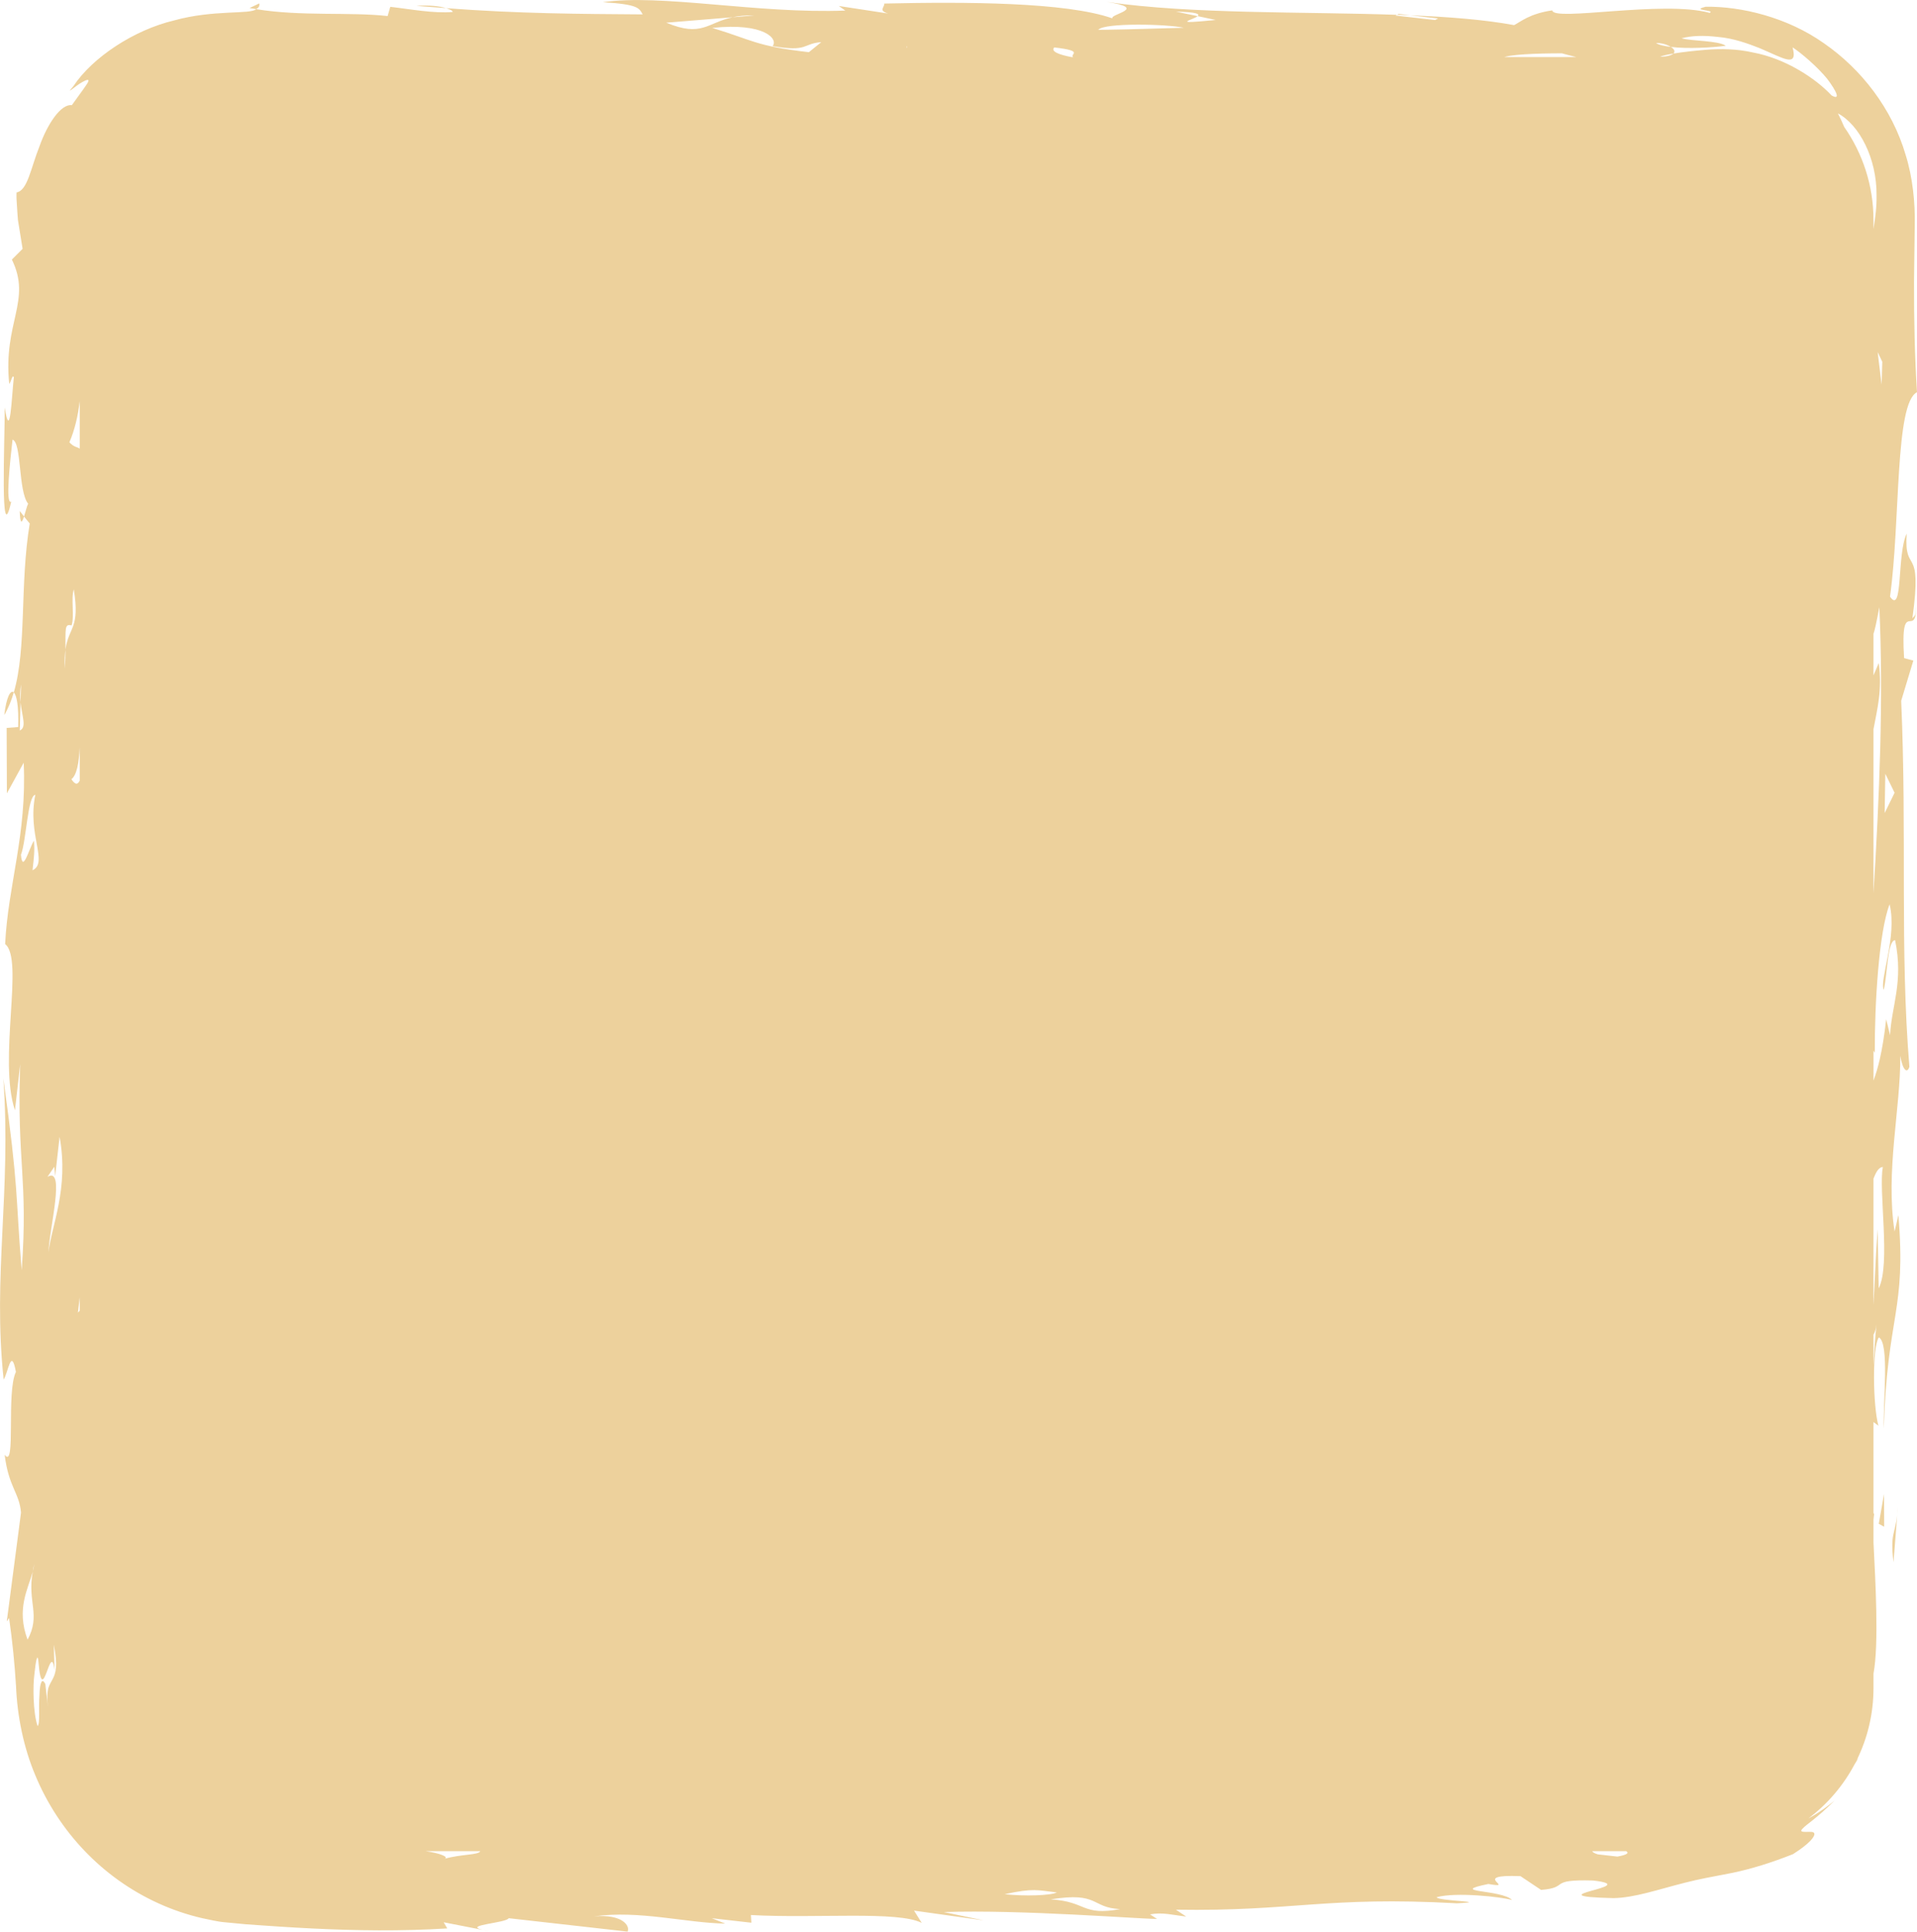 <?xml version="1.0" encoding="UTF-8" standalone="no"?><!-- Generator: Adobe Illustrator 16.0.0, SVG Export Plug-In . SVG Version: 6.00 Build 0)  --><svg xmlns="http://www.w3.org/2000/svg" xmlns:xlink="http://www.w3.org/1999/xlink" fill="#000000" height="346.514px" id="Layer_1" style="enable-background:new 0 0 343.961 346.514" version="1.1" viewBox="0 0 343.961 346.514" width="343.961px" x="0px" xml:space="preserve" y="0px">
<g id="change1">
	<path d="M340.533,270.229c-0.027,0.577-0.069,1.067-0.118,1.51L340.533,270.229z M339.748,280.245   l0.667-8.509C340.026,275.295,339.115,275.031,339.748,280.245z M337.102,273.352l0.969,0.521l-0.021-5.867L337.102,273.352z    M4.31,92.651l-0.773-0.992C3.623,94.277,3.961,93.741,4.31,92.651z M46.522,0.61l-1.749,0.835   c0.394,0.062,0.799,0.125,1.201,0.188C46.405,1.392,46.624,1.062,46.522,0.61z M0.77,128.269c0.727-1.217,1.267-2.608,1.701-4.054   C1.879,123.667,1.128,125.133,0.77,128.269z M74.717,1.061c1.901,0.144,3.553,0.266,5.32,0.396   C78.851,1.103,76.966,0.876,74.717,1.061z M86.609,346.205c0.342,0.081,0.774,0.168,1.33,0.26L86.609,346.205z M343.818,107.961   c0.165,7.555-2.903-1.627-2.173,10.094l1.659,0.446l-2.181,7.211c1.051,23.958-0.258,44.633,1.472,65.651   c-0.371,1.257-1.181,0.717-1.632-1.963c0.066,9.501-2.694,20.675-1.021,31.521l0.684-2.942c1.44,17.434-2.009,17.687-2.62,38.276   c-0.158-4.667,1.049-15.33-0.891-16.345c-1.232,1.781-1.057,12.321-0.076,15.847l-0.885-0.663v16.28   c0.032,0.056,0.068,0.14,0.112,0.282c-0.046,0.27-0.08,0.61-0.112,0.97v4.058c0.338,6.783,0.998,18.235,0,23.538v2.602   c0,4.635-1.083,9.016-3.003,12.91c0.107-0.16,0.215-0.322,0.327-0.499c-0.21,0.438-0.457,0.856-0.72,1.267   c-2.021,3.812-4.858,7.127-8.284,9.705c2.521-1.325,4.721-3.235,4.721-3.235c-3.211,3.217-5.085,4.306-5.687,4.988   c-0.658,0.601-0.168,0.655,0.514,0.659c0.675,0,1.502-0.132,1.533,0.371c0.018,0.485-0.756,1.657-3.84,3.619   c-3.924,1.554-7.478,2.646-10.839,3.351c-1.642,0.316-3.217,0.621-4.745,0.916c-1.353,0.265-2.636,0.562-3.865,0.874   c-4.911,1.241-8.932,2.67-12.751,2.751c-15.241-0.36,5.805-2.085-3.659-3.161c-8.291-0.242-4.096,1.26-9.341,1.688l-3.694-2.468   c-9.425-0.379-0.413,2.35-5.77,1.402c-7.541,1.544,2.391,0.958,4.257,2.878c-1.786-0.544-10.035-1.48-13.541-0.502   c0.104,0.688,10.081,0.797,3.659,1.092c-23.558-1.298-29.331,1.483-50.436,1.146l1.843,1.231c-2.391-0.268-4.198-0.812-6.489-0.391   l1.261,0.819c-2.987,0.017-24.265-1.7-38.272-1.236l7.142,1.49l-12.471-1.747l1.377,2.202c-4.3-2.19-18.896-0.764-30.646-1.409   l0.081,1.379l-7.108-0.807l2.408,0.964c-7.055-0.118-15.427-2.431-23.524-1.301c5.229-0.429,6.487,1.774,6.006,2.739l-21.318-2.405   c-0.467,0.887-8.327,1.22-4.669,2.098l-7.002-1.369l0.645,1.104c-8.318,0.516-16.354,0.399-24.246,0.01   c-3.946-0.195-7.856-0.46-11.75-0.743l-3.885-0.368c-1.389-0.107-2.755-0.479-4.117-0.743c-2.713-0.625-5.352-1.529-7.859-2.671   c-10.061-4.574-17.895-12.904-22.065-22.966c-2.097-4.979-3.24-10.625-3.454-15.951c-0.245-4.022-0.646-8.099-1.247-12.245   l-0.412,0.598l2.551-19.506c-0.285-3.557-2.225-4.566-2.932-10.38c2.083,2.771,0.237-11.207,2.019-14.862   c-0.847-4.583-1.379,0.114-2.199,1.367c-2.004-18.717,1.393-33.595-0.056-54.036c2.829,20.361,2.136,20.442,3.291,34.425   c1.185-16.48-0.897-19.292-0.271-36.965l-0.938,8.271c-3.064-9.165,1.695-27.099-1.761-29.819   c0.511-10.581,3.931-19.646,3.328-32.534l-3.013,5.499l-0.044-11.74l2.071-0.161c0.114-3.795-0.28-5.732-0.791-6.197   c2.354-8.037,1.04-19.262,2.861-30.304l-1.022-1.263c0.271-0.841,0.559-2.008,0.739-2.291c-1.8-2.193-1.147-11.025-2.802-11.492   c-0.4,3.557-1.339,11.773-0.233,11.128c-2.04,8.974-1.145-11.027-1.166-16.904c0.988,6.37,1.233-1.85,1.636-5.412   c-0.275-0.568-0.411,0.612-0.825,1.195C0.515,57.848,5.743,53.972,2.13,46.558l1.925-1.919c0,0-0.353-2.18-0.705-4.358   l-0.131-0.824c-0.027-0.369-0.057-0.733-0.084-1.086c-0.045-0.71-0.089-1.373-0.126-1.94c-0.092-1.143-0.04-1.91-0.04-1.91   c1.981-0.329,2.551-4.374,4.123-8.295c1.404-3.973,3.844-7.632,5.796-7.358c1.843-2.56,2.733-3.729,2.949-4.219   c0.195-0.508-0.313-0.343-1.002,0.036c-1.385,0.742-3.244,2.591-1.688,0.809c3.418-5.198,10.92-10.13,18.085-11.828   c7.097-1.973,13.671-1.039,14.74-2.021c8.053,1.319,16.804,0.473,23.579,1.233l0.479-1.651c3.553,0.398,7.724,1.213,11.194,0.923   c-0.021-0.249-0.48-0.479-1.19-0.682c13.245,0.992,23.939,1.032,35.278,1.115c-0.646-1.104-0.685-1.793-7.145-2.186   c10.448-1.553,27.684,2.108,43.508,1.499l-1.172-0.822l8.837,1.351c-1.788-0.548-0.606-1.1-0.674-1.789   c14.662-0.324,32.603-0.268,40.928,2.659c-0.513-0.776,6.626-1.784-1.011-2.945c15.426,2.217,35.069,1.717,52.069,2.309   l-0.265,0.128l7.093,0.807l0.544-0.282l-4.996-0.567c6.832,0.281,13.271,0.768,18.646,1.761c1.101-0.557,2.794-2.075,6.848-2.646   c0.13,2.067,19.862-1.86,28.238,0.452c1.11-0.557-3.583-0.406-0.693-1.105c6.371-0.079,14.632,1.896,21.211,6.565   c6.671,4.613,12.199,11.69,14.639,19.991c1.268,4.034,1.73,8.667,1.636,12.546c-0.042,3.438-0.084,6.869-0.126,10.271   c-0.018,6.805,0.13,13.479,0.532,19.78c-3.996,1.99-2.954,23.098-4.838,36.671c2.357,3.406,1.217-7.683,2.993-11.311   c-0.523,7.632,2.905,1.586,1.021,15.192C343.55,110.318,343.825,110.835,343.818,107.961z M3.691,125.993l0.093-3.201   C3.561,123.936,3.586,124.98,3.691,125.993l-0.148,5.048C4.835,130.493,3.965,128.589,3.691,125.993z M338.158,145.854l1.781-3.644   l-1.663-3.406L338.158,145.854z M336.902,63.154l0.709,5.846l0.122-4.102L336.902,63.154z M336.155,160.23   c1.053-17.302,1.812-34.831,1.046-51.299c-0.549,2.918-0.861,4.312-1.046,4.745v7.48c0.316-0.77,0.645-1.471,0.942-2.226   c0.677,4.854-0.303,8.372-0.942,11.871V160.23z M329.773,20.342c0.403,0.777,0.772,1.592,1.123,2.422   c3.311,4.741,5.259,10.504,5.259,16.726v1.604c0.321-2.019,0.592-4.048,0.546-6.106C336.752,28.463,333.647,22.406,329.773,20.342z    M297.135,7.711c0.481,0.345,1.497,0.561,2.654,0.703c0.636,0.384,0.831,0.836,0.468,1.194c-1.08,0.186-1.992,0.374-2.393,0.581   c1.372-0.046,2.039-0.278,2.393-0.581c1.517-0.26,3.598-0.492,5.995-0.691c2.433-0.181,5.372-0.172,8.236,0.489   c5.85,1.073,11.247,4.617,14.145,7.713c1.675,0.956,0.92-0.717-0.797-2.993c-1.771-2.171-4.709-4.673-6.195-5.625   c0.973,3.715-1.621,1.96-5.874,0.151c-2.153-0.854-4.816-1.803-7.491-2.021c-2.682-0.319-4.751-0.226-6.56,0.233   c1.773,0.531,6.557,0.382,7.936,1.351c-2.354,0.301-6.773,0.592-9.861,0.199C299.177,8.013,298.181,7.703,297.135,7.711z    M269.9,10.237h12.945c-0.899-0.215-1.779-0.437-2.617-0.674C278.189,9.573,271.986,9.595,269.9,10.237z M211.006,2.089l3.89,0.805   c-0.858,0.722-5.2,1.534,3.237,0.688l-3.237-0.688C215.29,2.522,214.841,2.169,211.006,2.089z M212.4,4.982   c-2.987-0.682-14.176-0.918-15.292,0.328C195.4,5.457,207.687,5.135,212.4,4.982z M192.252,10.237h0.322   c-0.797-0.485,2.228-1.089-3.416-1.726C188.482,9.228,190.049,9.823,192.252,10.237z M162.689,8.258   c0.028,0.113,0.038,0.229,0.018,0.348C162.805,8.49,162.794,8.374,162.689,8.258z M127.797,5.005   c7.227,2.188,7.873,3.285,17.34,4.354l2.226-1.804c-3.486,0.285-2.226,1.804-8.751,0.72C139.724,7.032,137.167,4.01,127.797,5.005z    M119.548,4.07c6.396,2.659,7.342-0.002,11.903-0.975l3.855-0.322c-1.578-0.046-2.838,0.094-3.855,0.322L119.548,4.07z    M12.451,79.339c0.815,0.89,1.352,0.797,1.866,1.136v-8.514C13.979,74.637,13.41,77.132,12.451,79.339z M8.517,211.116   c3.305-1.985,0.31,9.355,0.183,13.508c0.535-4.748,3.688-11.394,1.993-20.688l-0.799,7.072L9.747,209.3L8.517,211.116z    M6.092,150.804c0.146,1.744,0.015,2.918-0.257,5.312c2.892-1.374-0.985-6.41,0.505-13.536c-1.381,0.118-1.623,8.305-2.581,10.748   C4.048,156.838,5.27,152.045,6.092,150.804z M4.949,294.137c2.407-4.48-0.077-6.677,0.921-12.189   c0.124-0.452,0.222-0.93,0.275-1.381c-0.137,0.515-0.192,0.929-0.275,1.381C5.021,285.099,2.887,288.635,4.949,294.137z    M9.647,295.05l0.15,4.613c-0.712-5.777-2.182,7.253-2.899-1.548c-0.146-1.751-0.485-0.263-0.72,2.184   c-0.296,2.042-0.263,6.911,0.57,9.349c0.48-0.521,0.143-3.292,0.33-5.521c0.032-1.188,0.149-1.946,0.323-2.314   c0.17-0.387,0.404-0.375,0.751,0.322c-0.062-0.211,0.458,4.08,0.458,4.08c-0.198-1.567-0.128-2.606,0.053-3.383   c0.211-0.659,0.521-1.119,0.795-1.647C10.007,300.127,10.418,298.794,9.647,295.05z M11.749,116.527   c0.555-4.111,2.646-3.669,1.491-10.81c-0.542,1.796,0.156,4.698-0.392,6.478C11.535,111.814,11.784,112.858,11.749,116.527   c-0.119,0.899-0.19,1.93-0.11,3.406C11.719,118.569,11.74,117.485,11.749,116.527z M14.318,139.991v-5.9   c-0.148,2.723-0.544,4.983-1.506,5.686C13.491,140.837,13.977,140.778,14.318,139.991z M13.98,235.474l0.338-0.373v-2.374   C14.197,233.645,14.083,234.561,13.98,235.474z M86.181,332.074h-9.808c2.544,0.359,4.205,1.025,3.421,1.359   C82.872,332.573,85.844,332.797,86.181,332.074z M189.626,339.48c-3.518-0.401-4.142-0.812-9.363,0.314   C183.813,340.193,188.495,340.036,189.626,339.48z M200.986,342.472c-5.279-0.257-3.738-3.161-12.456-1.747   C195.056,341.112,194.044,343.741,200.986,342.472z M291.772,332.074h-6.095c0.11,0.188,0.376,0.382,1.013,0.572l3.511,0.399   C292.02,332.72,292.321,332.378,291.772,332.074z M336.694,237.578c-0.104,0.921-0.303,1.444-0.539,1.833v5.45   C336.302,242.425,336.434,239.875,336.694,237.578z M337.837,209.347c-0.874,0.045-1.325,1.218-1.683,2.076v22.688   c0.243-4.098,0.374-8.767,0.754-13.62l0.178,10.625C339.28,226.815,337.024,213.481,337.837,209.347z M340.031,168.646   c-1.375,0.103-1.354,5.965-2.034,8.917c-0.829-1.661,2.452-9.561,1.048-15.343c-1.912,4.885-2.693,17.814-2.659,26.619   c-0.074-0.146-0.15-0.271-0.229-0.376v5.383c0.742-2.041,1.581-4.878,2.275-11.018l0.697,2.878   C339.387,180.404,341.58,176.181,340.031,168.646z M250.957,2.495l-0.299,0.148c0.832,0.028,1.598,0.057,2.376,0.084L250.957,2.495   z" style="fill:#edd19c"/>
</g>
</svg>